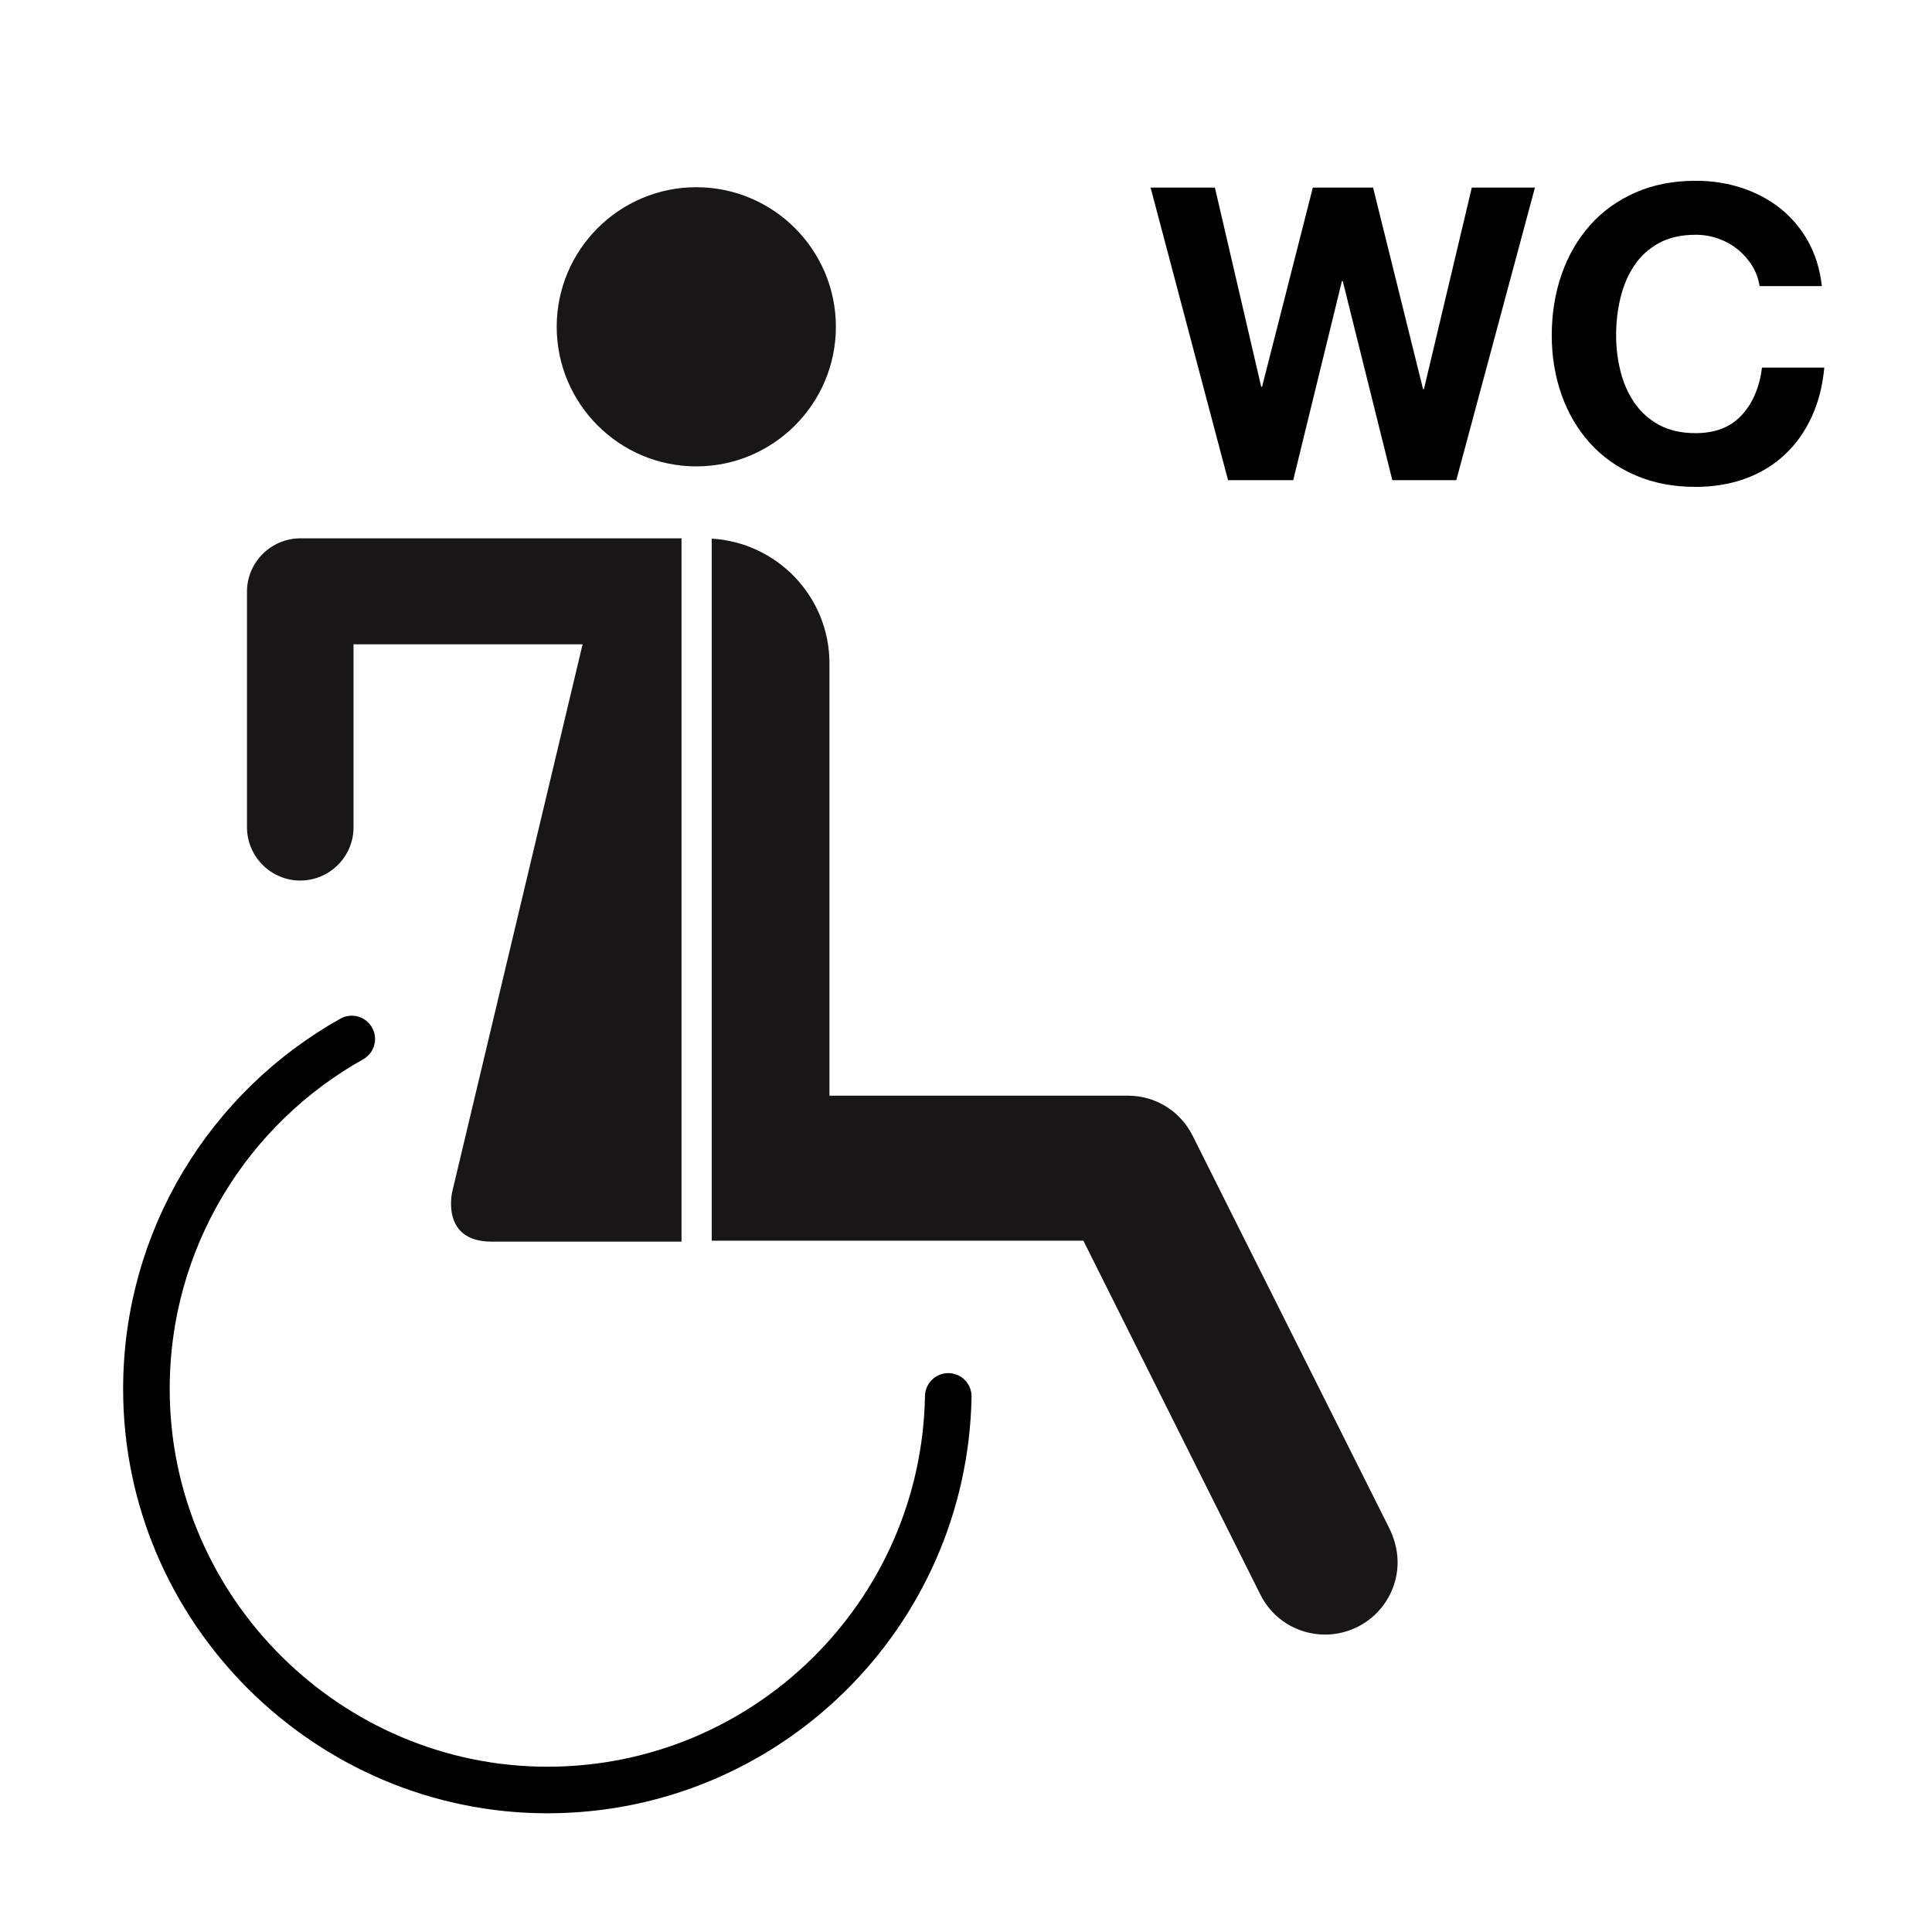 <?xml version="1.0" encoding="UTF-8"?>
<svg id="Ebene_2" data-name="Ebene 2" xmlns="http://www.w3.org/2000/svg" viewBox="0 0 500 500">
    <g transform="scale(1.7) translate(-100, -100)" >
        <defs>
            <style>
                .cls-1 {
                fill: none;
                stroke: #000;
                stroke-linecap: round;
                stroke-linejoin: round;
                stroke-width: 7.09px;
                }

                .cls-2 {
                fill: #181716;
                }
            </style>
        </defs>
        <g>
            <polygon points="324.06 128.56 316.77 159.25 316.64 159.25 309.03 128.56 299.86 128.56 292.13 158.88 292 158.88 284.95 128.56 275.16 128.56 286.95 173.1 296.87 173.1 304.29 142.78 304.41 142.78 311.96 173.1 321.7 173.1 333.67 128.56 324.06 128.56"/>
            <path d="M366.73,140.44c-.58-.93-1.31-1.76-2.18-2.46-.87-.71-1.86-1.26-2.96-1.65-1.1-.4-2.26-.59-3.46-.59-2.2,0-4.07.43-5.61,1.28-1.54.85-2.79,1.99-3.74,3.43-.96,1.44-1.65,3.07-2.09,4.9-.44,1.83-.66,3.72-.66,5.68s.22,3.69.66,5.46c.44,1.77,1.13,3.36,2.09,4.77.96,1.41,2.2,2.55,3.74,3.4,1.54.85,3.41,1.28,5.61,1.28,3,0,5.33-.91,7.02-2.74,1.68-1.83,2.71-4.24,3.09-7.24h9.48c-.25,2.79-.9,5.3-1.94,7.55-1.04,2.24-2.41,4.16-4.11,5.74-1.71,1.58-3.7,2.79-5.99,3.62-2.29.83-4.8,1.25-7.55,1.25-3.41,0-6.48-.59-9.2-1.78-2.73-1.18-5.02-2.82-6.9-4.9-1.87-2.08-3.31-4.52-4.3-7.33-1-2.81-1.5-5.83-1.5-9.08s.5-6.41,1.5-9.26c.99-2.85,2.43-5.33,4.3-7.45,1.87-2.12,4.17-3.78,6.9-4.99,2.72-1.21,5.79-1.81,9.2-1.81,2.46,0,4.77.35,6.96,1.06,2.18.71,4.14,1.74,5.86,3.09,1.72,1.35,3.15,3.03,4.28,5.02,1.12,2,1.83,4.29,2.12,6.86h-9.49c-.16-1.12-.54-2.15-1.12-3.09"/>
        </g>
        <g>
            <path class="cls-2" d="M301.73,348.84c1.7,0,3.33-.39,4.87-1.14,2.64-1.31,4.63-3.56,5.58-6.35.95-2.79.76-5.79-.71-8.76l-29.94-59.75c-1.89-3.73-5.65-6.04-9.82-6.04h-45.44s0-65.83,0-65.83c0-10.11-7.94-18.38-17.92-18.97v106.88c.06,0,.11,0,.16,0h56.42l26.9,53.79c1.87,3.81,5.67,6.17,9.91,6.17M203.75,181.95h-58.06c-4.44.03-8.07,3.65-8.09,8.07v35.91c0,4.47,3.64,8.12,8.1,8.12s8.12-3.63,8.12-8.09v-27.87h34.87l-19.85,83.36s-1.8,7.57,5.98,7.57h28.93v-107.06Z"/>
            <path class="cls-2" d="M206,171c-11.72,0-21.25-9.53-21.25-21.25s9.53-21.25,21.25-21.25c11.72,0,21.25,9.52,21.25,21.25s-9.53,21.25-21.25,21.25"/>
            <path class="cls-1" d="M244.36,312.58c-.6,33.19-27.69,59.92-61.03,59.92s-61.04-27.33-61.04-61.04c0-22.9,12.61-42.85,31.26-53.29"/>
        </g>
    </g>
</svg>